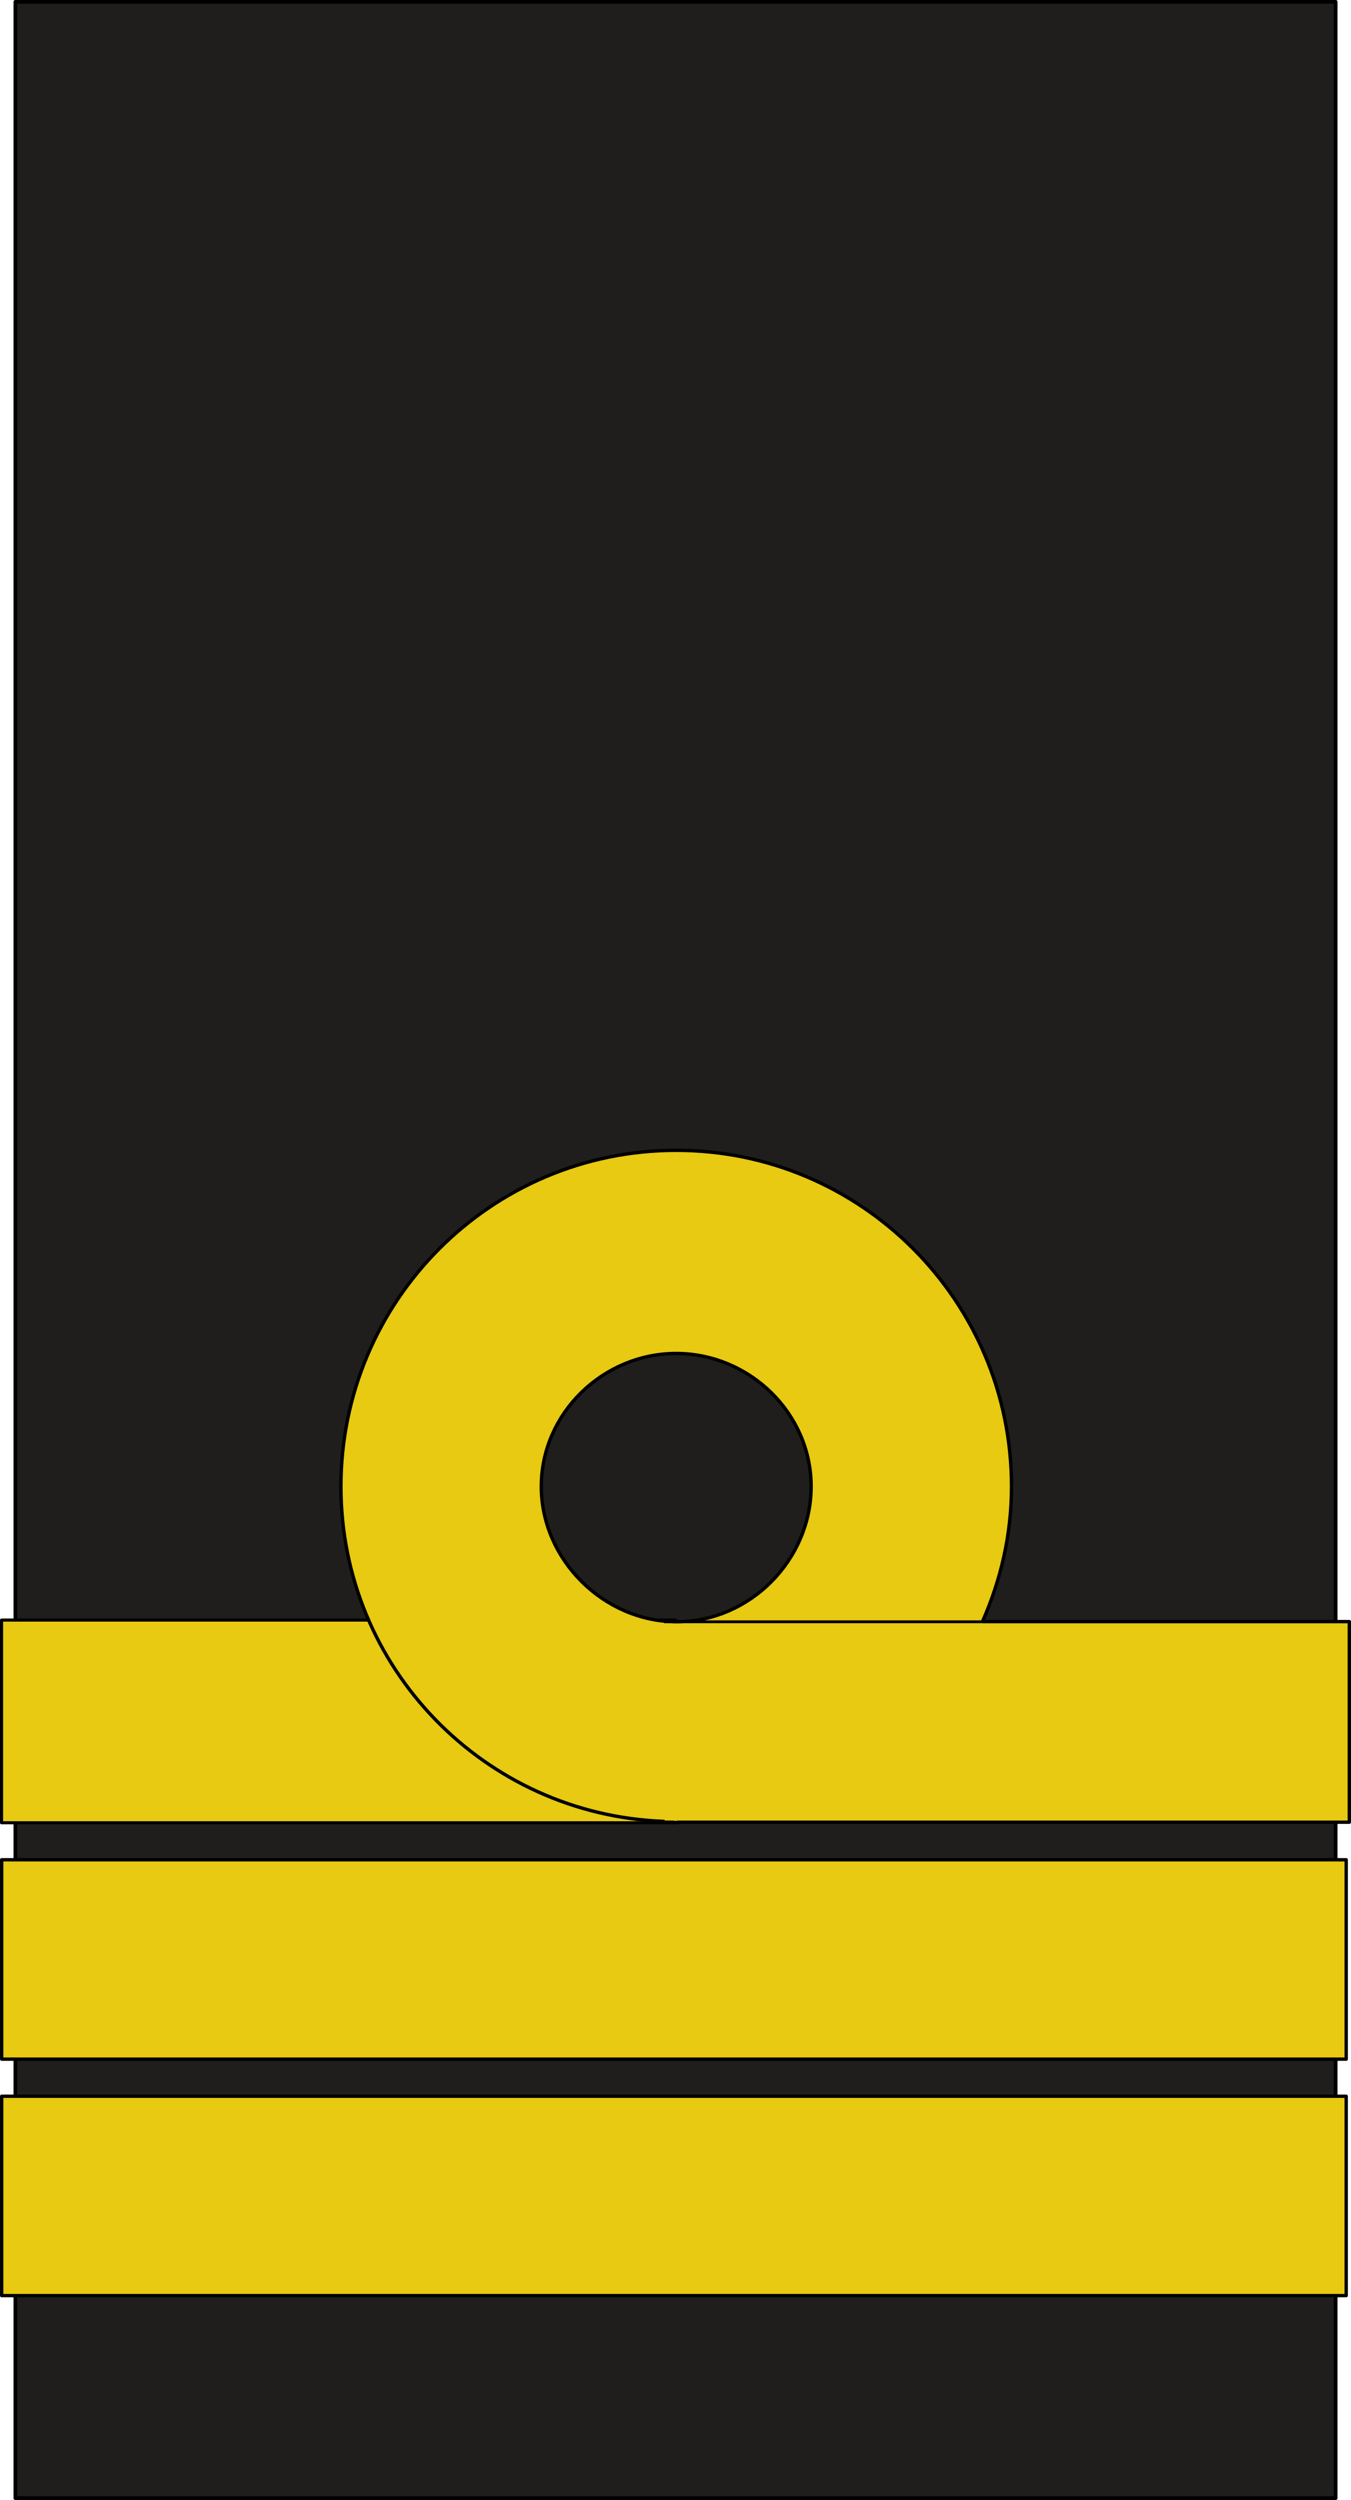 <?xml version="1.0" encoding="UTF-8" standalone="no"?>
<!-- Created with Inkscape (http://www.inkscape.org/) -->

<svg
   xmlns:dc="http://purl.org/dc/elements/1.1/"
   xmlns:cc="http://creativecommons.org/ns#"
   xmlns:rdf="http://www.w3.org/1999/02/22-rdf-syntax-ns#"
   xmlns:svg="http://www.w3.org/2000/svg"
   xmlns="http://www.w3.org/2000/svg"
   version="1.0"
   width="100"
   height="185"
   id="svg18490">
  <defs
     id="defs3" />
  <g
     id="layer1">
    <rect
       width="97.723"
       height="184.727"
       x="1.139"
       y="0.135"
       id="rect18438"
       style="fill:#201e1c;fill-opacity:1;stroke:#000000;stroke-width:0.277;stroke-linejoin:round;stroke-miterlimit:4;stroke-opacity:1" />
    <g
       id="g3062">
      <rect
         width="49.885"
         height="15"
         x="-50"
         y="119.885"
         transform="scale(-1,1)"
         id="rect10678"
         style="fill:#e7ca11;fill-opacity:1;stroke:#000000;stroke-width:0.23;stroke-linejoin:round;stroke-miterlimit:4;stroke-opacity:1" />
      <path
         d="m 50.053,85.125 c 13.699,10e-7 24.818,11.144 24.818,24.875 0,3.572 -0.796,6.929 -2.151,10 l 27.156,0 0,14.844 -49.729,0 0,0.031 c -0.032,1.2e-4 -0.062,0 -0.094,0 -0.096,0 -0.184,-0.03 -0.281,-0.031 l -0.655,0 0,-0.062 C 35.861,134.276 25.235,123.409 25.235,110 c 0,-13.731 11.119,-24.875 24.818,-24.875 z m 0,15.031 c -5.412,0 -9.987,4.419 -9.987,9.844 0,5.424 4.624,10.01 10.036,10.01 5.412,0 9.938,-4.585 9.938,-10.01 2e-6,-5.424 -4.575,-9.844 -9.987,-9.844 z"
         id="path3784"
         style="fill:#e7ca11;fill-opacity:1;stroke:#000000;stroke-width:0.25;stroke-linejoin:round;stroke-miterlimit:4;stroke-opacity:1" />
      <path
         d="m 74.386,120.013 -25.233,0"
         id="path10664"
         style="fill:none;stroke:#000000;stroke-width:0.211px;stroke-linecap:butt;stroke-linejoin:miter;stroke-opacity:1" />
    </g>
    <rect
       width="99.52"
       height="14.754"
       x="0.125"
       y="155.122"
       id="rect13793"
       style="fill:#e7ca11;fill-opacity:1;stroke:#000000;stroke-width:0.248;stroke-linejoin:round;stroke-miterlimit:4;stroke-opacity:1" />
    <rect
       width="99.52"
       height="14.754"
       x="0.125"
       y="137.622"
       id="rect18442"
       style="fill:#e7ca11;fill-opacity:1;stroke:#000000;stroke-width:0.248;stroke-linejoin:round;stroke-miterlimit:4;stroke-opacity:1" />
  </g>
</svg>
